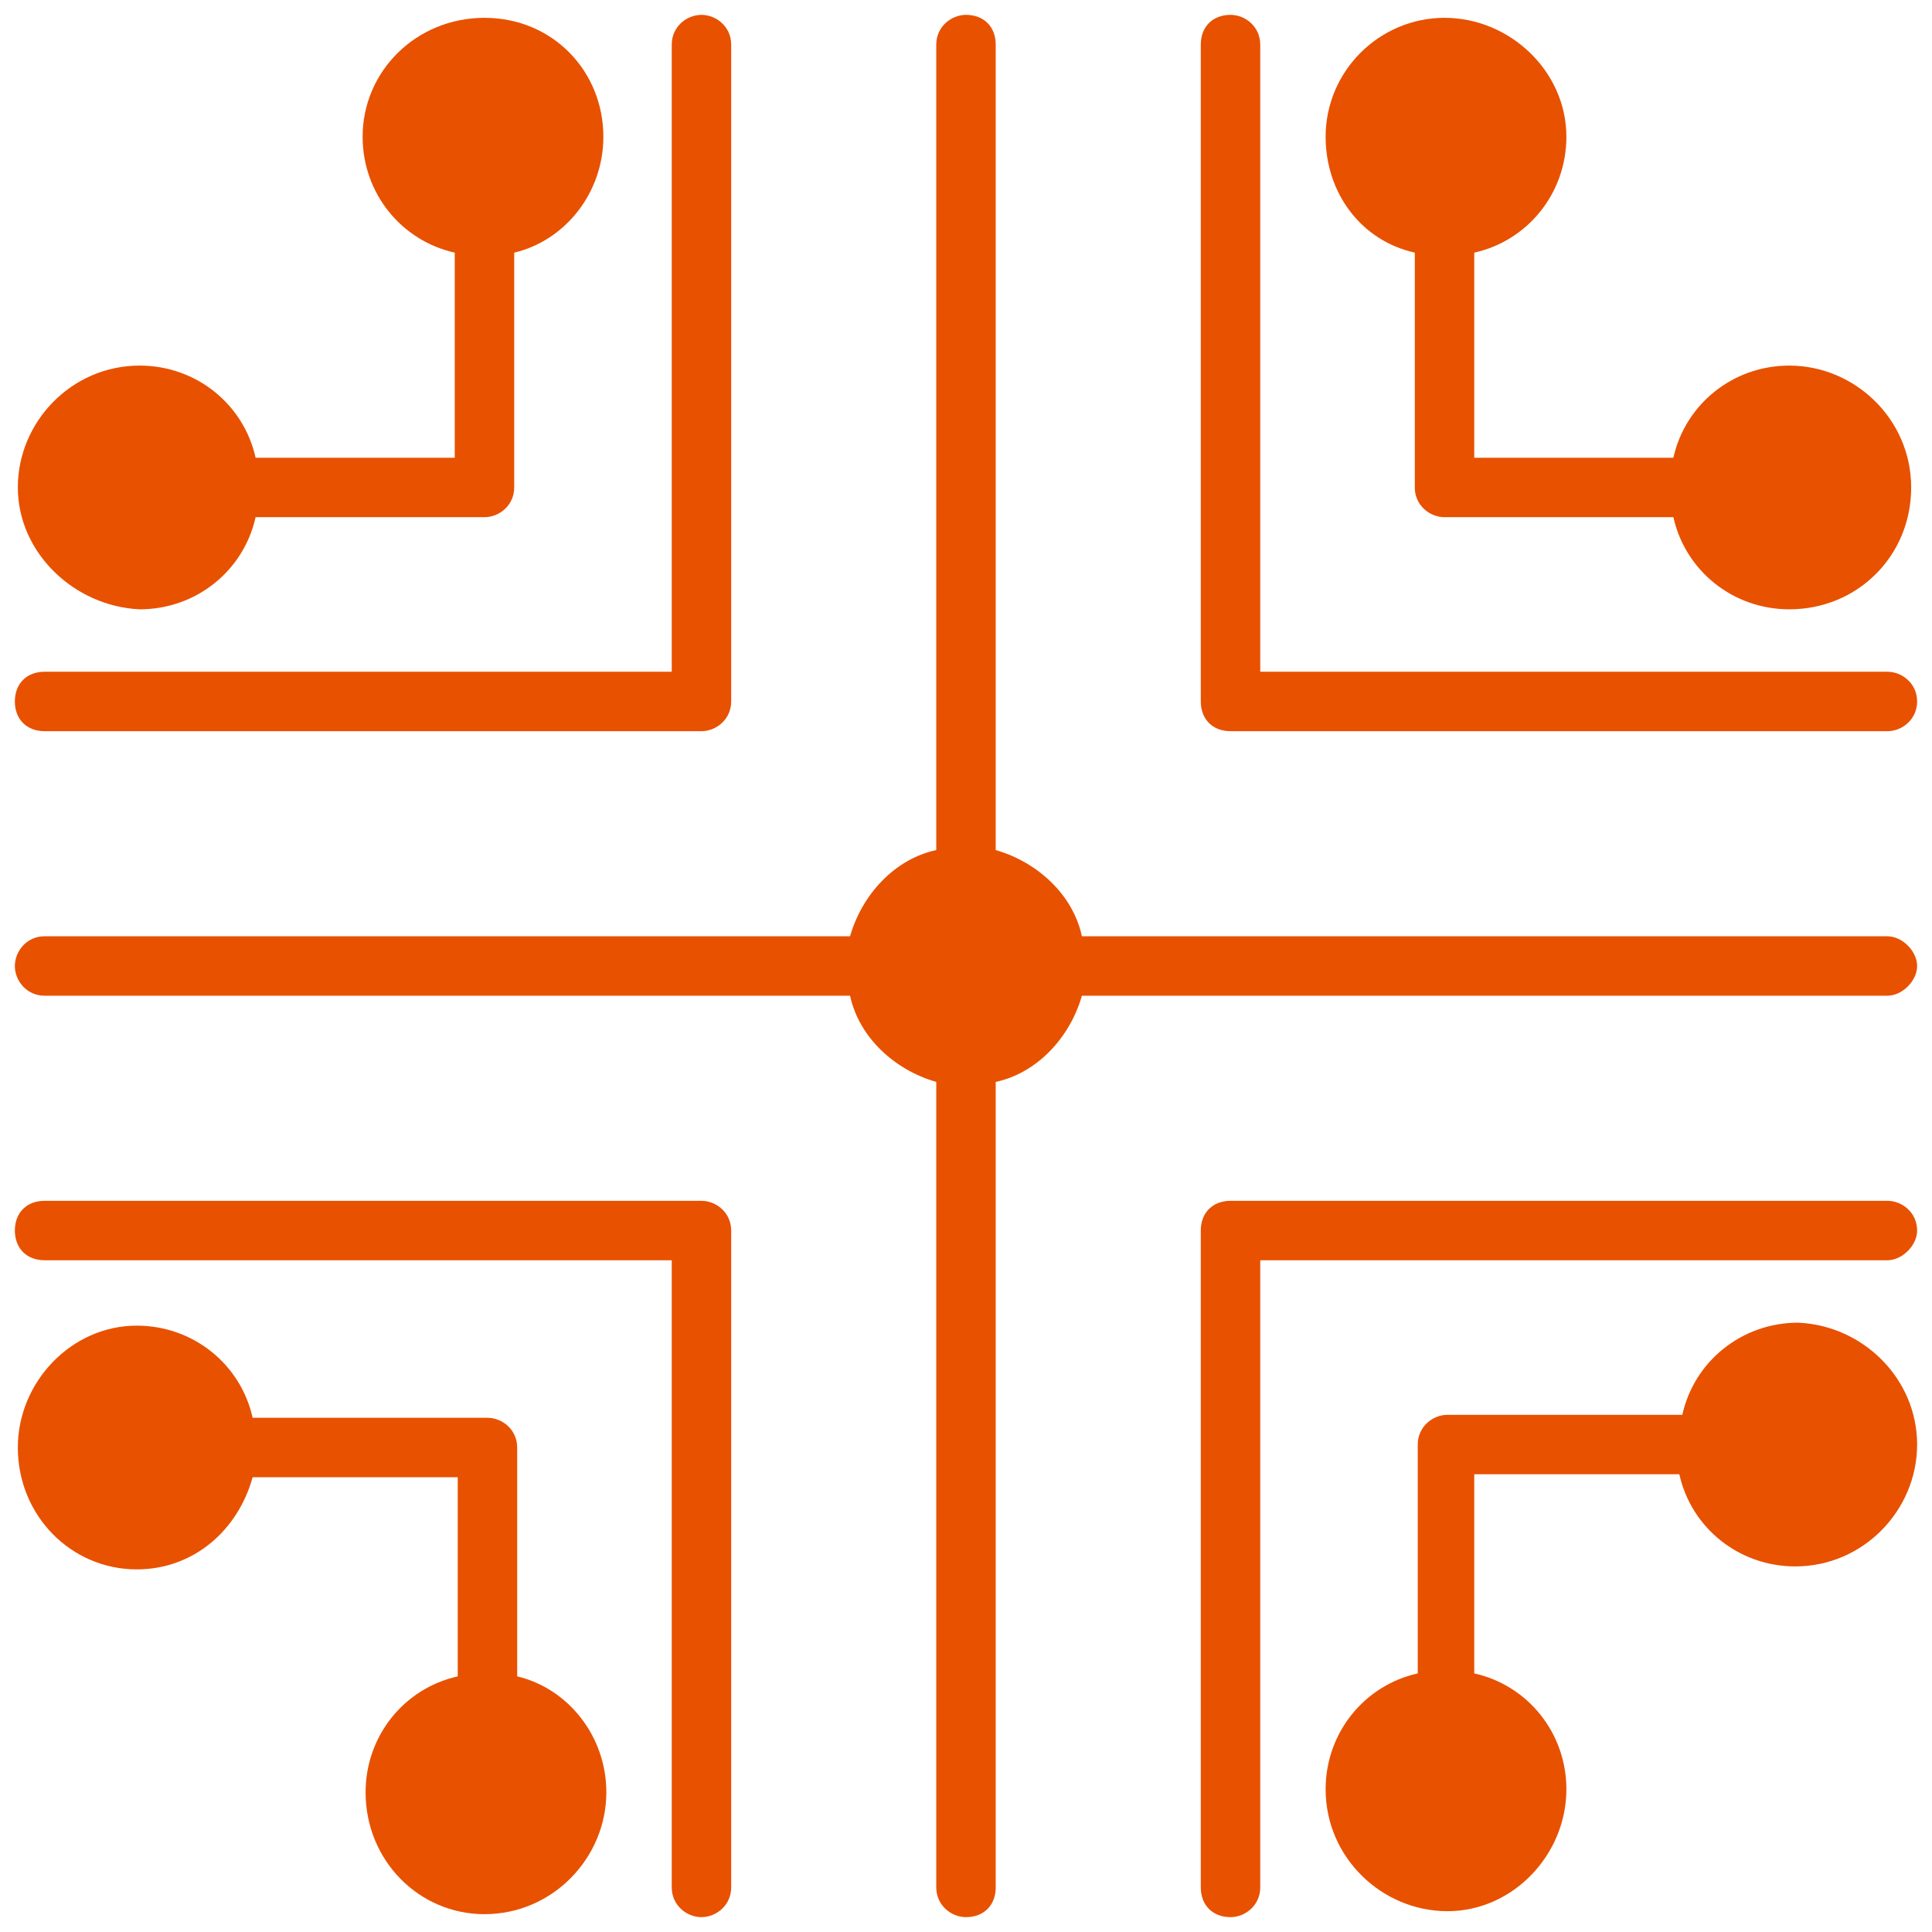 <?xml version="1.0" encoding="UTF-8"?>
<svg xmlns="http://www.w3.org/2000/svg" width="100" height="100" viewBox="0 0 100 100" fill="none">
  <g clip-path="url(#clip0_546_9722)">
    <path d="M37.846 63.692V97.692C37.846 98.615 37.076 99.231 36.307 99.231C35.538 99.231 34.769 98.615 34.769 97.692V65.231H2.307C1.384 65.231 0.769 64.615 0.769 63.692C0.769 62.769 1.384 62.154 2.307 62.154H36.307C37.076 62.154 37.846 62.769 37.846 63.692Z" fill="#E85100"></path>
    <path d="M0.923 25.23C0.923 21.846 3.692 18.923 7.231 18.923C10.154 18.923 12.615 20.923 13.23 23.692H23.538V13.077C20.769 12.461 18.769 10 18.769 7.077C18.769 3.692 21.538 0.923 25.077 0.923C28.615 0.923 31.23 3.692 31.23 7.077C31.23 10 29.23 12.461 26.615 13.077V25.23C26.615 26.154 25.846 26.769 25.077 26.769H13.23C12.615 29.538 10.154 31.538 7.231 31.538C3.846 31.384 0.923 28.615 0.923 25.23Z" fill="#E85100"></path>
    <path d="M31.384 92.769C31.384 96.154 28.615 99.077 25.077 99.077C21.692 99.077 18.923 96.308 18.923 92.769C18.923 89.846 20.923 87.385 23.692 86.769V76.461H13.077C12.307 79.231 10 81.231 7.077 81.231C3.692 81.231 0.923 78.461 0.923 74.923C0.923 71.538 3.692 68.615 7.077 68.615C10 68.615 12.461 70.615 13.077 73.385H25.23C26 73.385 26.769 74 26.769 74.923V86.769C29.384 87.385 31.384 89.846 31.384 92.769Z" fill="#E85100"></path>
    <path d="M0.769 36.307C0.769 35.384 1.384 34.769 2.307 34.769H34.769V2.308C34.769 1.384 35.538 0.769 36.307 0.769C37.076 0.769 37.846 1.384 37.846 2.308V36.307C37.846 37.231 37.076 37.846 36.307 37.846H2.307C1.384 37.846 0.769 37.231 0.769 36.307Z" fill="#E85100"></path>
    <path d="M68.614 7.077C68.614 3.692 71.383 0.923 74.768 0.923C78.153 0.923 81.076 3.692 81.076 7.077C81.076 10 79.076 12.461 76.307 13.077V23.692H86.614C87.23 20.923 89.691 18.923 92.614 18.923C95.999 18.923 98.922 21.692 98.922 25.23C98.922 28.769 96.153 31.538 92.614 31.538C89.691 31.538 87.23 29.538 86.614 26.769H74.768C73.999 26.769 73.23 26.154 73.23 25.23V13.077C70.46 12.461 68.614 10 68.614 7.077Z" fill="#E85100"></path>
    <path d="M97.692 65.231H65.23V97.692C65.23 98.615 64.461 99.231 63.692 99.231C62.769 99.231 62.153 98.615 62.153 97.692V63.692C62.153 62.769 62.769 62.154 63.692 62.154H97.692C98.461 62.154 99.23 62.769 99.23 63.692C99.23 64.461 98.461 65.231 97.692 65.231Z" fill="#E85100"></path>
    <path d="M97.692 51.538H55.999C55.384 53.692 53.692 55.538 51.538 56V97.692C51.538 98.615 50.922 99.231 49.999 99.231C49.23 99.231 48.461 98.615 48.461 97.692V56C46.307 55.384 44.461 53.692 43.999 51.538H2.307C1.384 51.538 0.769 50.769 0.769 50C0.769 49.231 1.384 48.461 2.307 48.461H43.999C44.615 46.307 46.307 44.461 48.461 44V2.308C48.461 1.384 49.23 0.769 49.999 0.769C50.922 0.769 51.538 1.384 51.538 2.308V44C53.692 44.615 55.538 46.307 55.999 48.461H97.692C98.461 48.461 99.23 49.231 99.23 50C99.23 50.769 98.461 51.538 97.692 51.538Z" fill="#E85100"></path>
    <path d="M99.23 74.769C99.23 78.154 96.46 81.077 92.922 81.077C89.999 81.077 87.537 79.077 86.922 76.308H76.307V86.615C79.076 87.231 81.076 89.692 81.076 92.615C81.076 96 78.307 98.923 74.922 98.923C71.537 98.923 68.614 96.154 68.614 92.615C68.614 89.692 70.614 87.231 73.383 86.615V74.769C73.383 73.846 74.153 73.231 74.922 73.231H87.076C87.691 70.461 90.153 68.461 93.076 68.461C96.46 68.615 99.23 71.385 99.23 74.769Z" fill="#E85100"></path>
    <path d="M62.153 36.307V2.308C62.153 1.384 62.769 0.769 63.692 0.769C64.461 0.769 65.23 1.384 65.23 2.308V34.769H97.692C98.461 34.769 99.23 35.384 99.23 36.307C99.23 37.231 98.461 37.846 97.692 37.846H63.692C62.769 37.846 62.153 37.231 62.153 36.307Z" fill="#E85100"></path>
  </g>
  <defs>
    <clipPath id="clip0_546_9722">
      <rect width="100" height="100" fill="white"></rect>
    </clipPath>
  </defs>
</svg>
